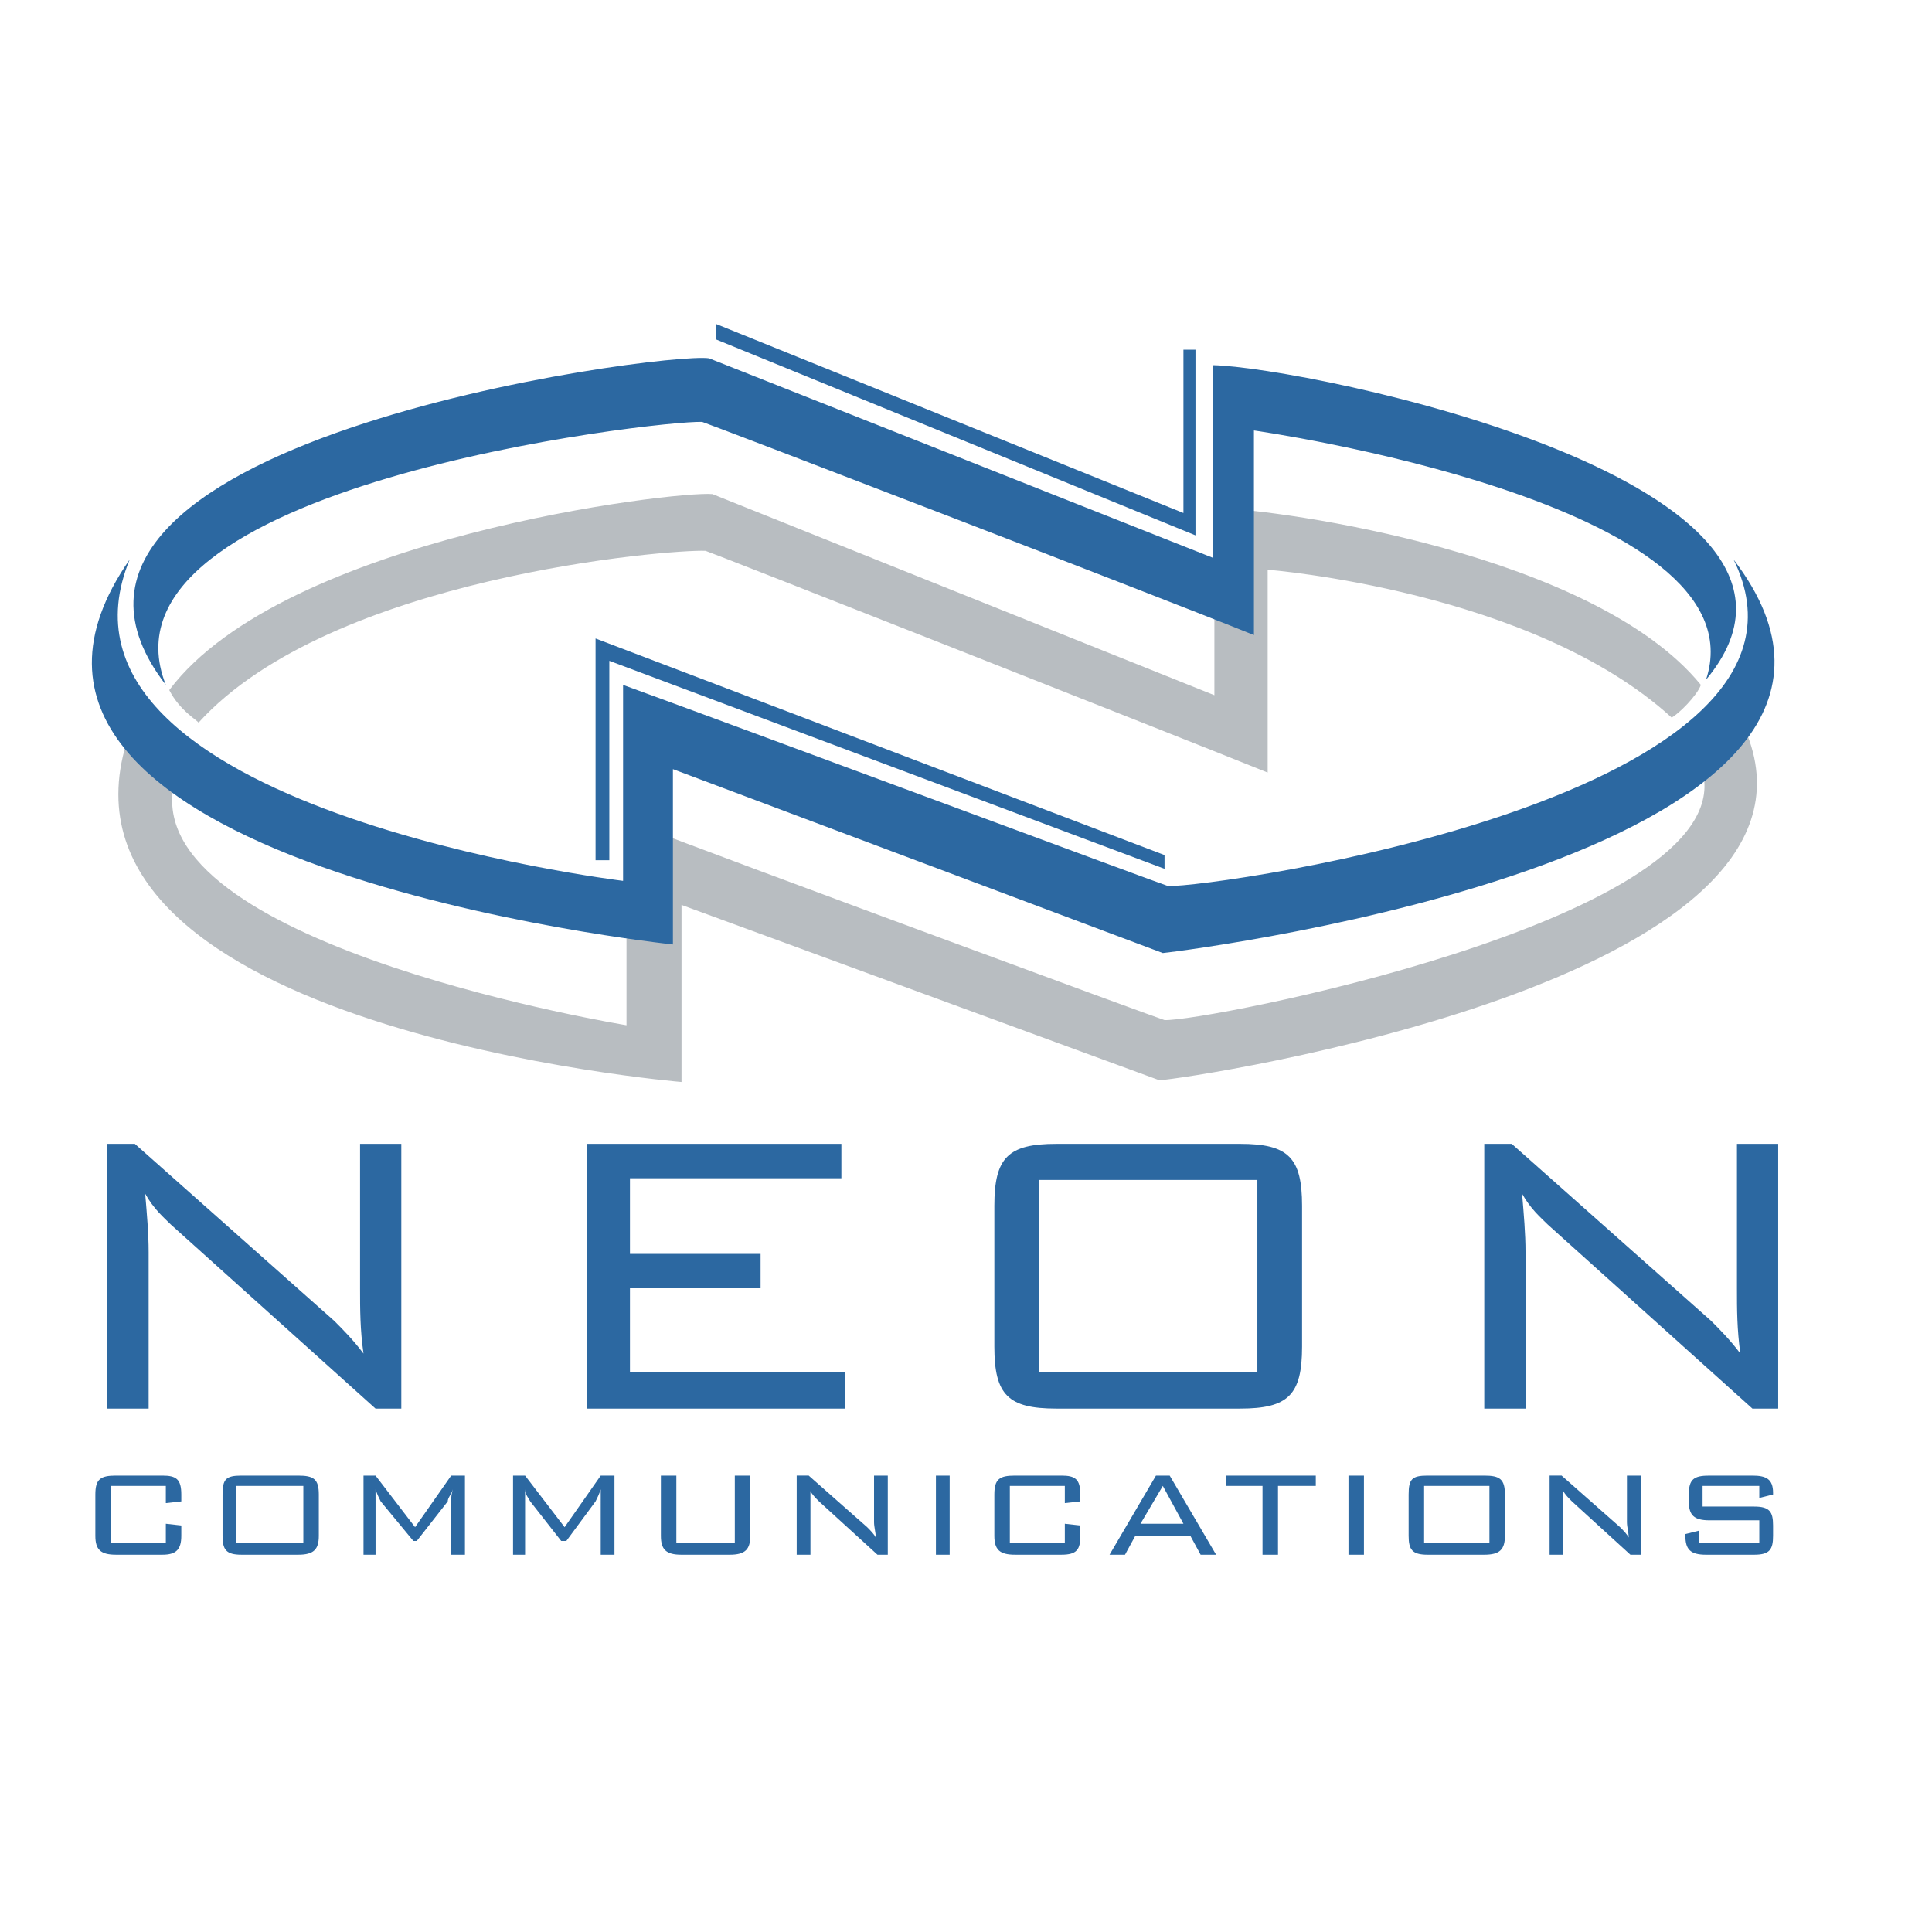 <svg xmlns="http://www.w3.org/2000/svg" width="2500" height="2500" viewBox="0 0 192.756 192.756"><g fill-rule="evenodd" clip-rule="evenodd"><path fill="#fff" d="M0 0h192.756v192.756H0V0z"/><path fill="#fff" d="M8.141 30.088h176.474v126.91H8.141V30.088z"/><path d="M16.887 68.847c11.49-15.264 50.593-19.894 54.195-19.551l50.078 20.065V50.668c6.859.171 37.902 4.631 48.535 17.664-.344 1.029-2.23 2.916-2.916 3.259-13.893-12.691-40.303-14.749-40.303-14.749V77.08c-10.633-4.288-55.91-22.124-56.081-22.124-3.43-.171-37.387 2.572-50.592 17.15 0-.172-1.886-1.201-2.916-3.259z" fill="#b8bdc1"/><path d="M174.324 73.306c9.605 24.524-55.564 34.301-58.652 34.471L67.995 90.285v17.665S4.025 102.634 12.6 74.164c.515 1.544 3.43 4.116 4.63 4.802-1.886 15.606 45.276 23.323 45.276 23.323V81.881c11.147 4.288 53.509 19.894 53.679 19.894 3.945.172 55.053-9.776 53.852-23.838 2.231-1.887 4.117-3.945 4.287-4.631z" fill="#b8bdc1"/><path d="M16.545 68.333C-2.149 44.151 66.108 35.062 70.739 35.748l50.25 19.894V36.434c9.262.171 65.686 11.662 49.221 31.384 5.832-17.665-45.105-24.868-45.105-24.868v20.41c-10.633-4.288-54.879-21.267-55.051-21.267-4.289-.171-61.399 6.346-53.509 26.24z" fill="#2c68a1"/><path d="M172.953 55.813c22.295 29.155-53.68 38.931-56.938 39.274l-48.878-18.35V94.23s-75.46-7.889-54.194-38.417C2.653 80.681 62.164 87.884 62.164 87.884V68.333c11.319 4.116 54.194 20.066 54.366 20.066 4.63.171 68.085-8.919 56.423-32.586zM16.545 148.252v1.715l1.543-.172v-.686c0-1.543-.514-1.887-1.886-1.887h-4.631c-1.543 0-2.058.344-2.058 1.887v4.115c0 1.373.515 1.889 2.058 1.889h4.631c1.372 0 1.886-.516 1.886-1.889v-1.027l-1.543-.172v1.887h-5.488v-5.66h5.488zM22.204 149.109v4.115c0 1.373.343 1.889 1.886 1.889h5.66c1.543 0 2.058-.516 2.058-1.889v-4.115c0-1.543-.515-1.887-2.058-1.887h-5.66c-1.543.001-1.886.344-1.886 1.887zm1.372-.857h6.688v5.66h-6.688v-5.66zM37.468 148.596c.171.514.343.857.515 1.199l3.258 3.945h.343l3.087-3.945c0-.342.343-.686.515-1.199-.171.514-.171.857-.171 1.199v5.318h1.372v-7.891h-1.372l-3.602 5.145-3.944-5.145h-1.201v7.891h1.201v-5.318l-.001-1.199zM52.388 148.596c0 .514.343.857.514 1.199l3.087 3.945h.515l2.915-3.945c.172-.342.343-.686.515-1.199V155.113h1.372v-7.891h-1.372l-3.602 5.145-3.944-5.145h-1.201v7.891h1.201v-5.318-1.199zM67.48 147.223h-1.543v6.002c0 1.373.514 1.889 2.058 1.889h4.802c1.543 0 2.058-.516 2.058-1.889v-6.002h-1.543v6.689H67.48v-6.689zM80.857 148.768c.172.342.515.686.857 1.027l5.832 5.318h1.029v-7.891h-1.372v4.631c0 .514.172 1.029.172 1.543-.172-.342-.515-.686-.857-1.029l-5.832-5.145h-1.2v7.891h1.372v-4.975l-.001-1.37zM93.377 147.223h1.372v7.89h-1.372v-7.89zM106.238 148.252v1.715l1.545-.172v-.686c0-1.543-.516-1.887-1.887-1.887h-4.631c-1.543 0-2.059.344-2.059 1.887v4.115c0 1.373.516 1.889 2.059 1.889h4.631c1.543 0 1.887-.516 1.887-1.889v-1.027l-1.545-.172v1.887h-5.486v-5.66h5.486zM113.785 152.025l2.23-3.773 2.057 3.773h-4.287zm-3.086 3.088h1.543l1.029-1.889h5.488l1.027 1.889h1.545l-4.631-7.891h-1.371l-4.63 7.891zM127.506 148.252h3.771v-1.029h-8.916v1.029h3.6v6.861h1.545v-6.861zM134.537 147.223h1.543v7.89h-1.543v-7.89zM140.539 149.109v4.115c0 1.373.344 1.889 1.887 1.889h5.66c1.543 0 2.059-.516 2.059-1.889v-4.115c0-1.543-.516-1.887-2.059-1.887h-5.66c-1.543.001-1.887.344-1.887 1.887zm1.545-.857h6.516v5.66h-6.516v-5.66zM155.975 148.768c.172.342.514.686.857 1.027l5.832 5.318h1.027v-7.891h-1.371v4.631c0 .514.172 1.029.172 1.543-.172-.342-.516-.686-.857-1.029l-5.832-5.145h-1.199v7.891h1.371v-4.975-1.37zM175.525 148.252v1.201l1.373-.344v-.172c0-1.371-.688-1.715-2.059-1.715h-4.287c-1.545 0-2.059.344-2.059 1.887v.686c0 1.373.514 1.887 2.059 1.887h4.973v2.23h-6.002v-1.201l-1.373.344v.17c0 1.373.516 1.889 2.059 1.889h4.803c1.543 0 1.887-.516 1.887-1.889v-1.027c0-1.373-.344-1.887-1.887-1.887h-5.145v-2.059h5.658zM10.713 140.535h4.116v-15.607c0-1.887-.172-3.773-.343-5.83.857 1.543 1.886 2.4 2.572 3.086l20.409 18.352h2.572v-26.412h-4.116v14.406c0 2.059 0 4.117.343 6.518-1.029-1.373-2.058-2.4-2.915-3.26l-19.895-17.664h-2.744v26.411h.001zM58.562 140.535h25.725v-3.601H62.85v-8.405h13.034V125.1H62.85v-7.545h21.094v-3.432H58.562v26.412zM99.207 120.297v14.064c0 4.801 1.373 6.174 6.174 6.174h18.352c4.803 0 6.174-1.373 6.174-6.174v-14.064c0-4.801-1.371-6.174-6.174-6.174h-18.352c-4.801 0-6.174 1.373-6.174 6.174zm4.459-2.572h21.781v19.209h-21.781v-19.209zM148.086 140.535h4.115v-15.607c0-1.887-.172-3.773-.342-5.83.857 1.543 1.885 2.4 2.572 3.086l20.408 18.352h2.572v-26.412h-4.115v14.406c0 2.059 0 4.117.342 6.518-1.029-1.373-2.057-2.4-2.914-3.26l-19.895-17.664h-2.744v26.411h.001zM119.273 34.89h-1.201v16.293L71.425 32.318v1.543l47.848 19.551V34.89z" fill="#2c68a1"/><path fill="#2c68a1" d="M59.419 85.826h1.373V65.932l55.394 20.752v-1.372l-56.767-21.61v22.124z"/></g></svg>